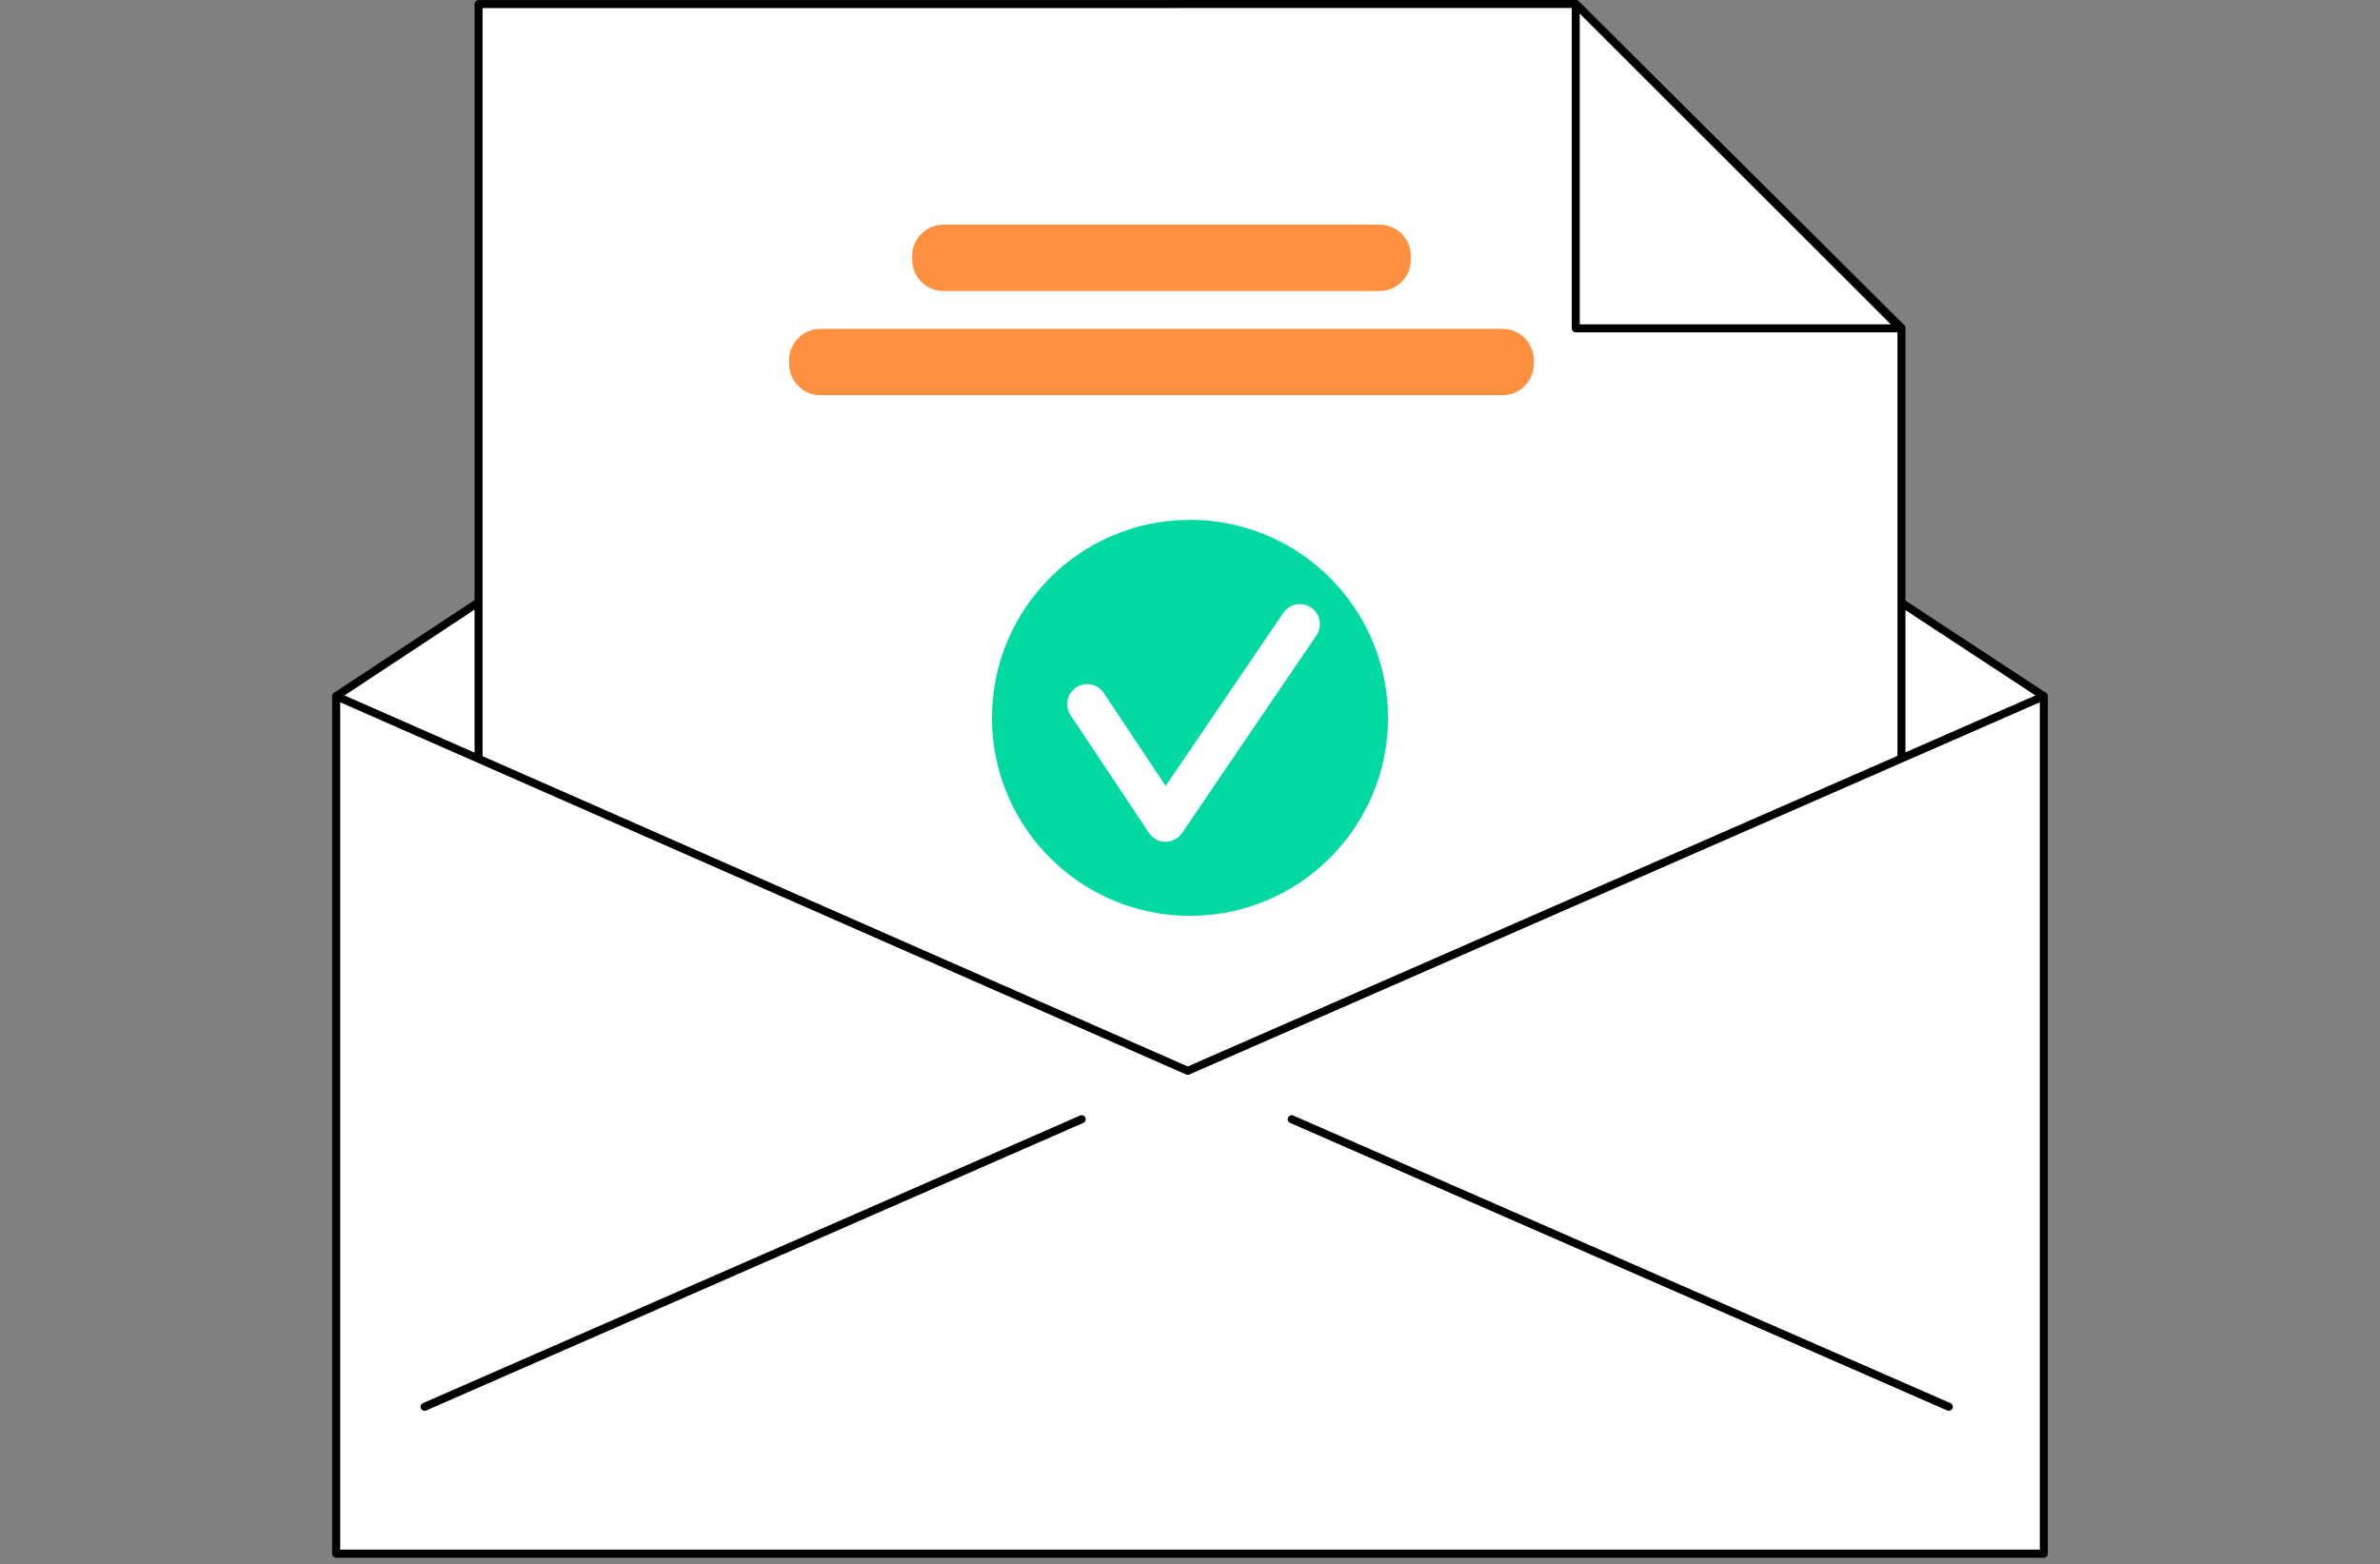 <svg width="283" height="186" viewBox="0 0 283 186" fill="none" xmlns="http://www.w3.org/2000/svg">
<rect x="0" y="0" width="283" height="186" fill="#808080" stroke="none"/>
<g clip-path="url(#clip0_2608_18370)">
<path d="M243.025 184.749H39.977V82.785L141.227 15.947L243.025 82.785V184.749Z" fill="white"/>
<path d="M243.024 185.225H39.976C39.714 185.225 39.5 185.011 39.5 184.75V82.786C39.5 82.624 39.581 82.476 39.714 82.391L140.965 15.553C141.122 15.448 141.331 15.448 141.488 15.553L243.286 82.391C243.419 82.481 243.5 82.629 243.5 82.79V184.755C243.5 185.016 243.286 185.23 243.024 185.23V185.225ZM40.451 184.274H242.548V83.043L141.226 16.519L40.451 83.043V184.274Z" fill="black"/>
<path d="M56.906 0.486L187.366 0.477L226.098 38.994V171.095H56.906V0.486Z" fill="white"/>
<path d="M226.097 171.57H56.905C56.644 171.57 56.43 171.356 56.43 171.095V0.485C56.43 0.224 56.644 0.01 56.905 0.01L187.365 0C187.489 0 187.613 0.048 187.703 0.138L226.435 38.656C226.525 38.746 226.573 38.865 226.573 38.993V171.095C226.573 171.356 226.359 171.57 226.097 171.57ZM57.381 170.619H225.622V39.188L187.17 0.951L57.381 0.961V170.619Z" fill="black"/>
<path d="M187.367 39.05H225.985L187.367 0.475V39.05Z" fill="white"/>
<path d="M225.984 39.525H187.366C187.105 39.525 186.891 39.311 186.891 39.05V0.475C186.891 0.285 187.005 0.109 187.186 0.037C187.362 -0.034 187.566 0.004 187.704 0.142L226.322 38.717C226.46 38.855 226.498 39.059 226.426 39.235C226.355 39.411 226.179 39.53 225.989 39.53L225.984 39.525ZM187.842 38.574H224.833L187.842 1.621V38.574Z" fill="black"/>
<path d="M178.661 39.107H97.553C95.499 39.107 93.834 40.773 93.834 42.827V43.274C93.834 45.328 95.499 46.994 97.553 46.994H178.661C180.715 46.994 182.38 45.328 182.38 43.274V42.827C182.38 40.773 180.715 39.107 178.661 39.107Z" fill="#FF9040"/>
<path d="M112.184 26.717H164.039C166.089 26.717 167.759 28.382 167.759 30.436V30.888C167.759 32.938 166.094 34.608 164.039 34.608H112.184C110.134 34.608 108.465 32.943 108.465 30.888V30.436C108.465 28.386 110.13 26.717 112.184 26.717Z" fill="#FF9040"/>
<path d="M141.5 108.909C154.503 108.909 165.044 98.368 165.044 85.365C165.044 72.362 154.503 61.82 141.5 61.82C128.496 61.82 117.955 72.362 117.955 85.365C117.955 98.368 128.496 108.909 141.5 108.909Z" fill="#00D9A2"/>
<path d="M138.587 100.1H138.578C137.788 100.1 137.046 99.701 136.609 99.04L127.296 85.051C126.568 83.957 126.863 82.482 127.957 81.755C129.051 81.027 130.525 81.322 131.253 82.416L138.606 93.46L152.6 72.879C153.337 71.795 154.816 71.509 155.906 72.251C156.99 72.989 157.276 74.468 156.534 75.557L140.552 99.063C140.109 99.715 139.372 100.105 138.587 100.105V100.1Z" fill="white"/>
<path d="M243.027 184.749H39.978V82.785L141.229 127.344L243.027 82.785V184.749Z" fill="white"/>
<path d="M243.026 185.225H39.978C39.716 185.225 39.502 185.011 39.502 184.75V82.786C39.502 82.624 39.583 82.477 39.716 82.386C39.849 82.3 40.02 82.286 40.168 82.348L141.228 126.821L242.831 82.348C242.978 82.286 243.145 82.296 243.283 82.386C243.416 82.472 243.497 82.624 243.497 82.786V184.75C243.497 185.011 243.283 185.225 243.021 185.225H243.026ZM40.453 184.274H242.55V83.513L141.423 127.777C141.3 127.829 141.162 127.829 141.043 127.777L40.453 83.513V184.269V184.274Z" fill="black"/>
<path d="M50.488 167.77C50.302 167.77 50.131 167.665 50.05 167.484C49.946 167.242 50.05 166.961 50.297 166.856L128.432 132.658C128.674 132.553 128.955 132.658 129.06 132.905C129.164 133.147 129.06 133.428 128.812 133.533L50.678 167.732C50.616 167.76 50.55 167.77 50.488 167.77Z" fill="black"/>
<path d="M231.731 167.769C231.669 167.769 231.602 167.755 231.54 167.731L153.406 133.532C153.164 133.427 153.054 133.147 153.159 132.904C153.263 132.662 153.544 132.552 153.787 132.657L231.921 166.856C232.164 166.96 232.273 167.241 232.168 167.484C232.092 167.664 231.916 167.769 231.731 167.769Z" fill="black"/>
</g>
<defs>
<clipPath id="clip0_2608_18370">
<rect width="205" height="186" fill="white" transform="translate(39)"/>
</clipPath>
</defs>
</svg>
